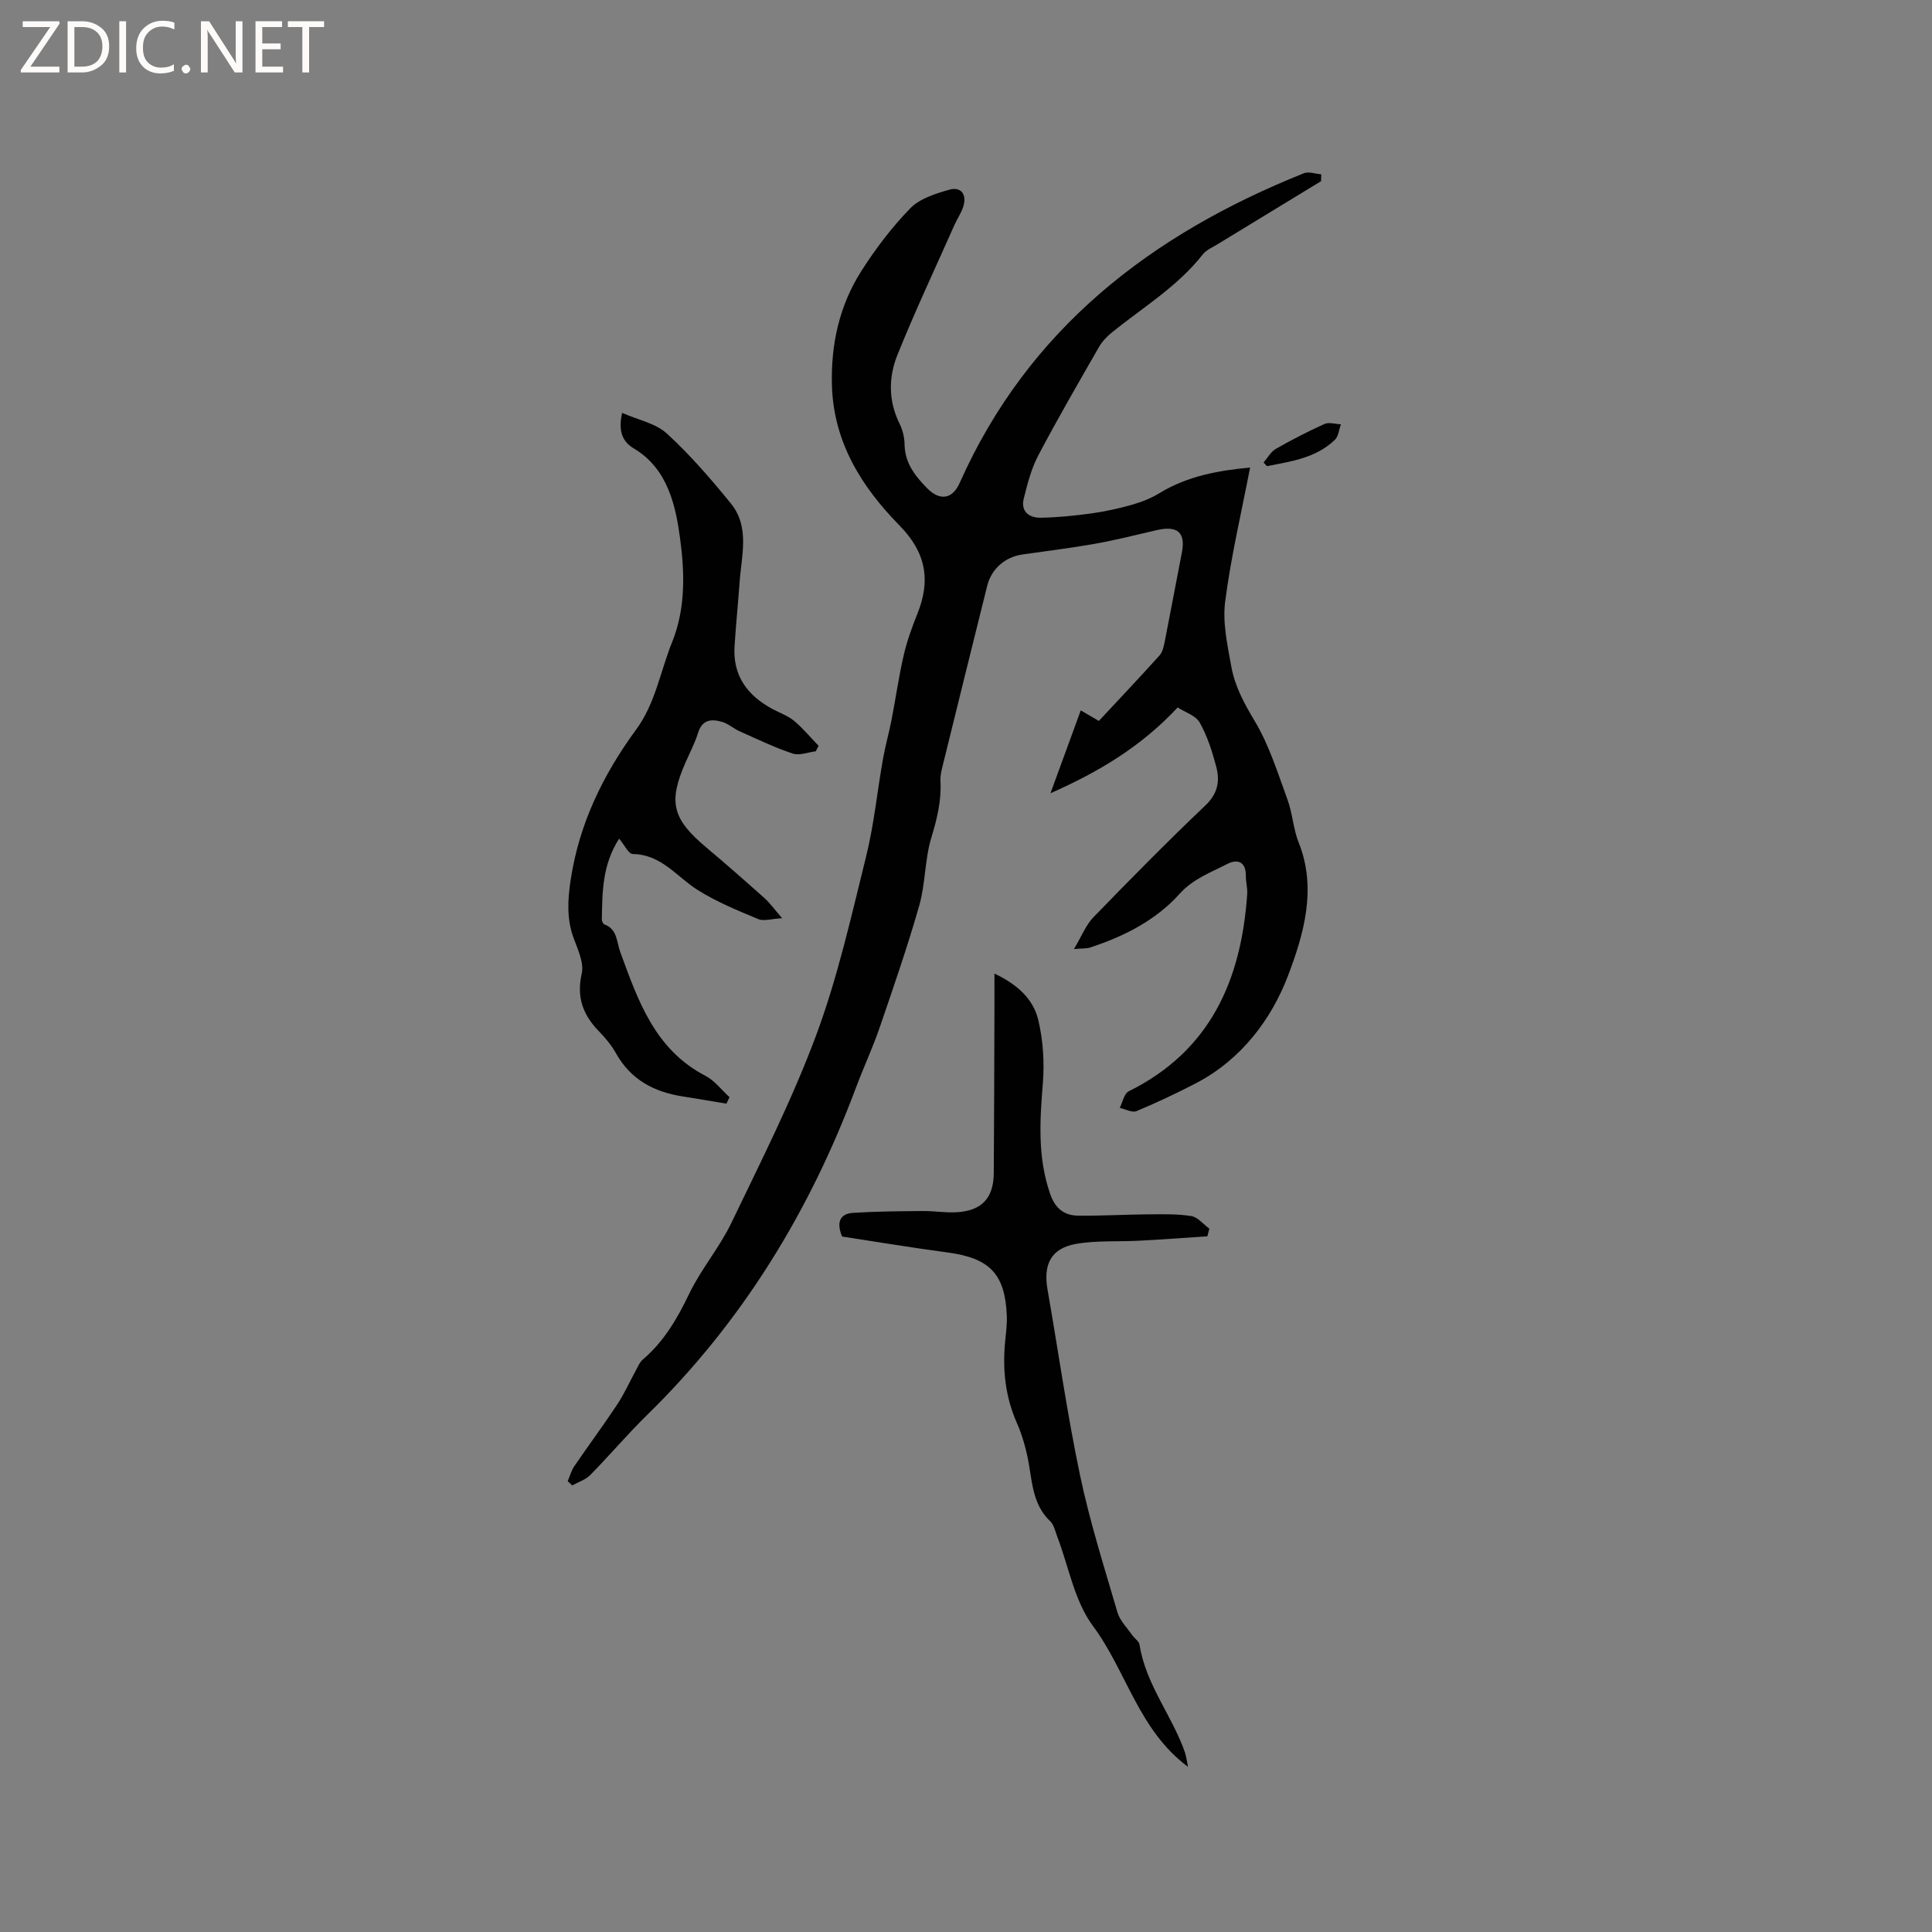 <svg enable-background="new 0 0 400 400" viewBox="0 0 400 400" xmlns="http://www.w3.org/2000/svg"><rect x="0" y="0" width="400" height="400" fill="#808080" stroke="none"/><g fill="#fcfbfa"><path d="m12.4 4.8-6.1 9h6v1.2h-8v-.5l6.1-8.9h-5.7v-1.2h7.6v.4z"/><path d="m14 15v-10.6h3c1.6 0 2.9.5 4 1.4s1.6 2.2 1.6 3.8-.5 3-1.6 3.9-2.4 1.5-4 1.5zm1.4-9.4v8.2h1.6c1.3 0 2.4-.4 3.1-1.1s1.1-1.8 1.1-3.1-.4-2.3-1.2-3-1.8-1-3.1-1z"/><path d="m26.1 4.4v10.6h-1.4v-10.6z"/><path d="m36.1 14.6c-.8.4-1.8.6-2.9.6-1.5 0-2.7-.5-3.6-1.4s-1.4-2.2-1.4-3.8c0-1.7.5-3.1 1.5-4.1s2.3-1.6 3.9-1.6c1 0 1.8.1 2.5.4v1.4c-.8-.4-1.6-.6-2.5-.6-1.2 0-2.1.4-2.9 1.2s-1.1 1.8-1.1 3.2c0 1.3.3 2.3 1 3s1.6 1.1 2.7 1.1c1 0 2-.2 2.7-.7v1.3z"/><path d="m37.6 14.3c0-.2.1-.5.3-.6s.4-.3.6-.3c.3 0 .5.1.6.3s.3.4.3.6-.1.4-.3.6-.4.3-.6.3c-.3 0-.5-.1-.6-.3s-.3-.4-.3-.6z"/><path d="m50.2 15h-1.6l-5.3-8.2c-.2-.2-.3-.5-.4-.7 0 .2.1.7.1 1.5v7.4h-1.4v-10.6h1.7l5.2 8.1c.2.4.4.6.4.7 0-.3-.1-.8-.1-1.5v-7.3h1.4z"/><path d="m58.6 15h-5.7v-10.6h5.5v1.2h-4.1v3.4h3.8v1.2h-3.8v3.6h4.3z"/><path d="m67.1 5.6h-3.1v9.4h-1.4v-9.4h-3v-1.2h7.5z"/></g><path d="m273.51 37.51c-7.14 4.35-14.27 8.69-21.4 13.04-1.08.66-2.37 1.2-3.11 2.15-5.2 6.62-12.35 10.92-18.76 16.1-1.04.84-2.04 1.88-2.7 3.03-4.27 7.44-8.58 14.87-12.57 22.45-1.45 2.75-2.25 5.89-3.01 8.93-.68 2.74 1.15 4.03 3.57 3.98 3.47-.07 6.95-.41 10.39-.89 2.82-.39 5.64-1 8.38-1.78 1.98-.56 3.97-1.33 5.72-2.4 5.96-3.66 12.57-4.73 18.8-5.32-1.79 9.28-3.96 18.44-5.16 27.73-.57 4.39.47 9.06 1.28 13.52.73 4.03 2.65 7.6 4.82 11.21 3 4.99 4.77 10.75 6.8 16.28 1.05 2.87 1.19 6.08 2.32 8.9 3.83 9.57 1 19.12-2.2 27.54-3.46 9.1-9.74 17.44-19.07 22.29-4.03 2.09-8.14 4.04-12.33 5.78-.9.37-2.29-.43-3.45-.68.6-1.17.9-2.95 1.84-3.42 16.94-8.38 23.32-23.05 24.55-40.82.09-1.25-.29-2.53-.28-3.8.02-3.03-1.81-3.53-3.93-2.42-3.39 1.77-6.97 3.02-9.77 6.13-4.96 5.52-11.55 8.85-18.6 11.15-.66.22-1.42.14-3.29.3 1.61-2.69 2.47-4.97 4.03-6.58 7.6-7.84 15.27-15.63 23.18-23.15 2.56-2.44 3.04-5.03 2.26-7.97-.83-3.16-1.84-6.37-3.43-9.18-.83-1.48-3.07-2.16-4.57-3.14-7.55 8.1-16.32 13.34-26.33 17.76 2.23-6.09 4.22-11.54 6.27-17.15 1.59.92 2.59 1.5 3.75 2.18 4.21-4.52 8.43-8.98 12.54-13.54.65-.72.9-1.89 1.1-2.9 1.21-6.13 2.34-12.28 3.54-18.41.81-4.17-.89-5.66-5.26-4.64-4.21.98-8.41 2.04-12.66 2.8-5 .89-10.05 1.51-15.09 2.23-3.57.51-6.4 2.95-7.28 6.45-3.12 12.53-6.23 25.07-9.31 37.61-.23.92-.43 1.89-.38 2.81.23 4.08-.7 7.86-1.89 11.77-1.37 4.51-1.2 9.47-2.49 14.01-2.43 8.53-5.34 16.93-8.22 25.33-1.44 4.2-3.34 8.24-4.89 12.4-9.59 25.66-23.55 48.51-43.22 67.75-4.09 4-7.79 8.39-11.81 12.47-.97.98-2.47 1.44-3.72 2.14-.31-.29-.62-.58-.93-.87.44-1.04.73-2.18 1.36-3.1 2.93-4.29 6.02-8.46 8.89-12.79 1.45-2.18 2.52-4.61 3.79-6.92.45-.82.82-1.79 1.49-2.37 4.38-3.72 7.13-8.44 9.6-13.59 2.46-5.13 6.3-9.6 8.76-14.73 6.16-12.82 12.62-25.57 17.56-38.87 4.44-11.95 7.24-24.53 10.32-36.94 1.65-6.64 2.31-13.52 3.51-20.28.48-2.7 1.24-5.35 1.77-8.05.86-4.45 1.49-8.95 2.51-13.36.68-2.96 1.74-5.86 2.87-8.69 2.77-6.92 1.71-12.64-3.73-18.18-7.86-7.99-13.68-17.27-14-29.06-.23-8.47 1.55-16.51 6.1-23.64 2.94-4.61 6.31-9.06 10.12-12.97 1.97-2.02 5.22-3.05 8.08-3.85 2.49-.7 3.71 1.04 2.87 3.58-.43 1.29-1.23 2.44-1.79 3.69-3.98 8.97-8.17 17.86-11.83 26.96-1.85 4.59-1.87 9.5.45 14.2.64 1.29 1.02 2.85 1.04 4.29.05 3.84 2.16 6.51 4.63 9.04 2.64 2.7 5.26 2.36 6.77-1.03 14.23-31.97 39.68-51.49 71.27-64.14 1.01-.4 2.39.13 3.6.22-.03.5-.03.96-.04 1.42z" fill="#010102"/><path d="m128.81 85.48c3.35 1.48 6.96 2.17 9.27 4.29 4.8 4.41 9.12 9.4 13.24 14.47 3.96 4.88 2.2 10.73 1.81 16.27-.32 4.43-.77 8.86-1.05 13.29-.39 6.13 2.69 10.23 7.89 13.01 1.49.8 3.17 1.38 4.44 2.44 1.84 1.54 3.39 3.42 5.07 5.16-.2.38-.39.76-.59 1.14-1.6.19-3.39.93-4.77.47-3.76-1.26-7.37-3-11-4.62-1.25-.56-2.33-1.56-3.61-1.94-2.17-.64-4.12-.52-4.98 2.26-.65 2.11-1.71 4.1-2.6 6.14-3.62 8.26-2.74 11.69 4.35 17.64 4.06 3.41 8.04 6.91 11.99 10.44 1.15 1.03 2.07 2.33 3.66 4.17-2.19.12-3.78.66-4.94.18-4.26-1.78-8.6-3.55-12.49-5.99-4.37-2.73-7.53-7.41-13.49-7.48-.88-.01-1.73-1.9-2.83-3.19-3.53 5.51-3.46 11.13-3.58 16.7-.01.36.25.95.52 1.05 2.72 1 2.51 3.57 3.29 5.7 3.67 10.05 7.16 20.22 17.65 25.66 1.91.99 3.33 2.93 4.98 4.42-.21.45-.42.89-.64 1.34-3.03-.5-6.05-1.03-9.08-1.5-5.94-.92-10.75-3.49-13.79-8.93-.92-1.65-2.18-3.16-3.5-4.52-3.31-3.4-4.71-7.06-3.59-11.98.5-2.2-.78-4.93-1.65-7.27-1.5-4.05-1.26-8.04-.63-12.19 1.76-11.59 6.71-21.74 13.56-31.08 3.99-5.44 5-12.06 7.44-18.1 2.88-7.14 2.56-14.7 1.63-21.55-.89-6.57-2.5-14.33-9.53-18.51-2.33-1.38-3.33-3.52-2.45-7.39z" fill="#010102"/><path d="m245.97 365.81c-10.25-7.6-12.73-19.81-19.72-29.22-3.82-5.15-4.99-12.27-7.37-18.49-.41-1.08-.67-2.4-1.44-3.14-3.37-3.2-3.69-7.39-4.38-11.58-.5-3-1.32-6.02-2.54-8.8-2.38-5.42-2.98-10.98-2.42-16.78.17-1.79.42-3.6.35-5.39-.37-8.71-3.55-11.94-12.33-13.11-7.42-.99-14.8-2.22-21.78-3.29-1.35-3.31-.11-4.75 2.26-4.9 4.82-.31 9.67-.34 14.5-.38 2.32-.02 4.66.39 6.97.25 5.21-.31 7.64-2.92 7.68-8.12.08-11.45.1-22.89.14-34.34.01-2.11 0-4.21 0-6.95 4.72 2.23 8.04 5.25 9.08 9.63 1 4.23 1.29 8.79.94 13.13-.64 7.77-1.1 15.38 1.54 22.93 1.04 2.97 2.91 4.4 5.79 4.43 4.75.05 9.51-.23 14.26-.27 3.05-.02 6.14-.12 9.13.35 1.35.21 2.51 1.7 3.75 2.61-.14.53-.27 1.06-.41 1.59-4.66.31-9.32.65-13.98.9-4.42.24-8.92-.09-13.23.67-5.13.91-6.79 4.22-5.89 9.39 2.24 12.82 4.06 25.73 6.73 38.46 2.01 9.6 5 19 7.76 28.44.5 1.72 1.99 3.17 3.06 4.71.48.69 1.4 1.26 1.51 1.98 1.28 8.28 6.81 14.75 9.45 22.44.26.92.38 1.9.59 2.85z" fill="#010102"/><path d="m261.61 95.75c.83-.95 1.48-2.2 2.51-2.8 3.28-1.88 6.65-3.62 10.1-5.17.93-.42 2.25.02 3.4.07-.4 1.08-.49 2.48-1.24 3.2-3.92 3.78-9.07 4.49-14.08 5.46-.23-.25-.46-.5-.69-.76z" fill="#010102"/></svg>